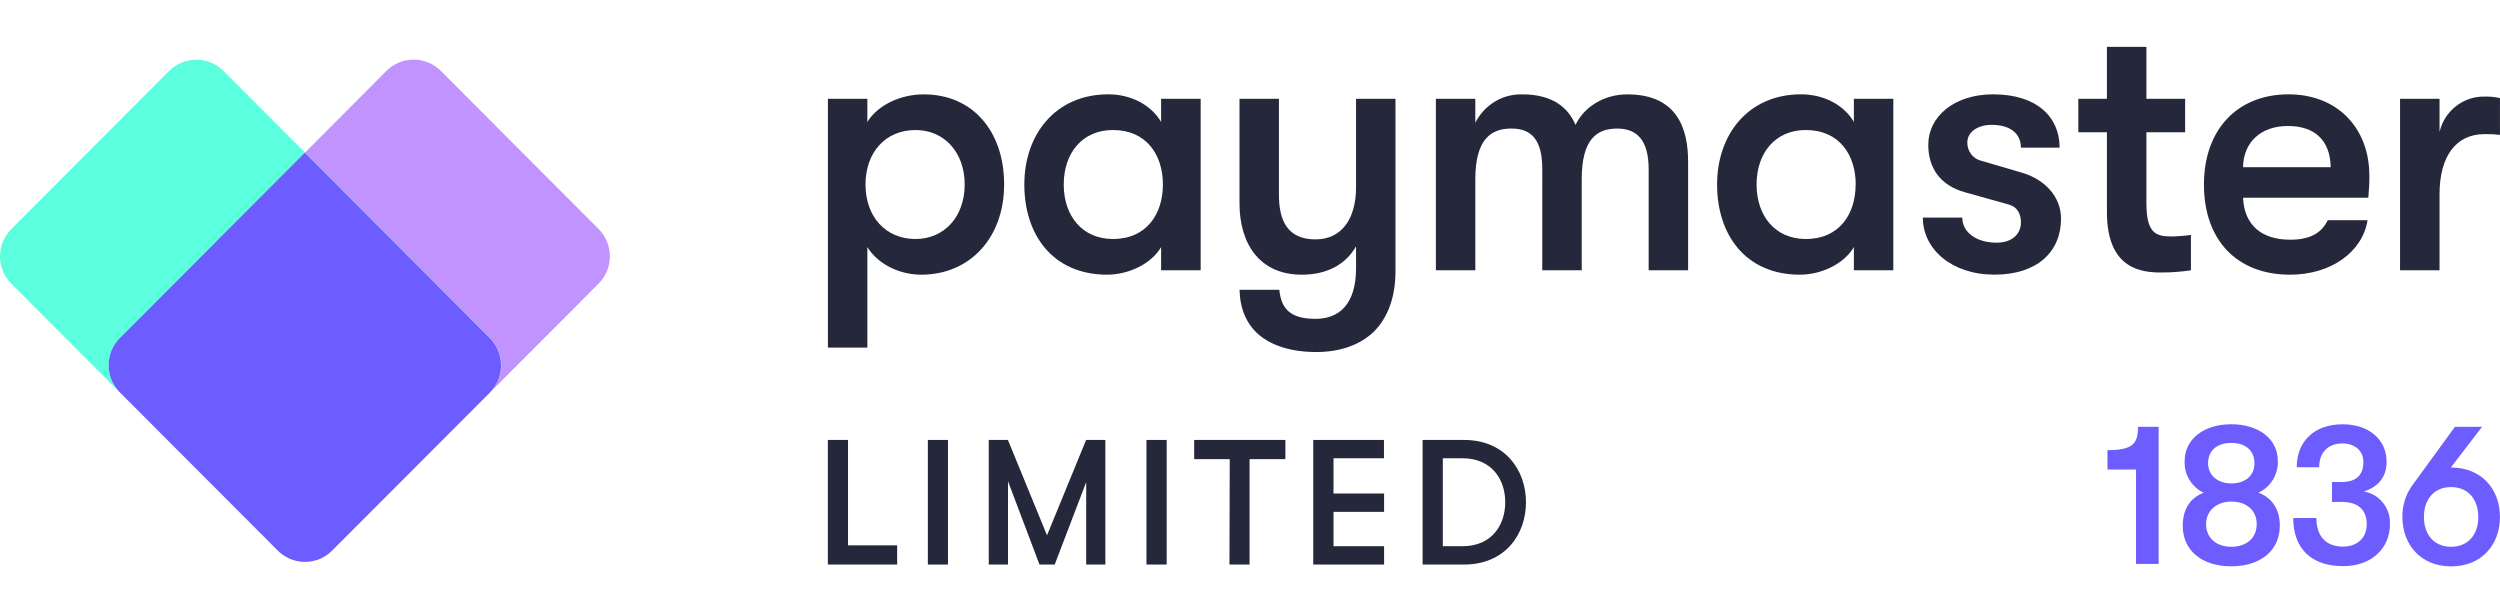 <?xml version="1.0" encoding="utf-8"?>
<!-- Generator: Adobe Illustrator 26.1.0, SVG Export Plug-In . SVG Version: 6.00 Build 0)  -->
<svg version="1.1" id="Layer_1" xmlns="http://www.w3.org/2000/svg" xmlns:xlink="http://www.w3.org/1999/xlink" x="0px" y="0px"
	 viewBox="0 0 64.008 15.7" style="enable-background:new 0 0 64.008 15.7;" xml:space="preserve">
<style type="text/css">
	.st0{fill:#5BFFDE;}
	.st1{fill:#C093FF;}
	.st2{fill:#6D5DFF;}
	.st3{fill:none;}
	.st4{fill:#25283A;}
</style>
<g>
	<path class="st0" d="M3.071,8.653C2.888,8.836,2.784,9.084,2.782,9.343
		c-0.002,0.259,0.098,0.509,0.278,0.694L0.289,7.261
		c-0.092-0.092-0.164-0.2-0.214-0.32C0.026,6.821,0,6.693,0,6.563
		c0-0.13,0.026-0.258,0.075-0.378c0.05-0.12,0.122-0.229,0.214-0.32
		l4.04-4.048c0.185-0.185,0.436-0.289,0.697-0.289s0.512,0.104,0.697,0.289
		l2.085,2.091L3.071,8.653z"/>
	<path class="st1" d="M15.327,7.261l-2.772,2.777c0.18-0.186,0.28-0.435,0.279-0.694
		c-0.002-0.259-0.105-0.507-0.288-0.69L7.809,3.908l2.084-2.092
		c0.185-0.185,0.436-0.289,0.697-0.289s0.512,0.104,0.697,0.289l4.04,4.048
		c0.185,0.185,0.288,0.436,0.288,0.698C15.615,6.825,15.511,7.076,15.327,7.261z"/>
	<path class="st2" d="M12.553,10.038l-0.009,0.012l-4.041,4.048
		c-0.059,0.059-0.125,0.11-0.196,0.152c-0.027,0.016-0.055,0.031-0.084,0.046
		c-0.029,0.014-0.059,0.025-0.089,0.035c-0.135,0.047-0.28,0.065-0.422,0.051
		c-0.143-0.014-0.281-0.059-0.404-0.132c-0.028-0.017-0.055-0.035-0.081-0.054
		c-0.041-0.029-0.079-0.062-0.114-0.098l-4.041-4.048L3.06,10.038
		C2.879,9.852,2.779,9.602,2.781,9.343C2.783,9.084,2.887,8.836,3.07,8.653
		l4.735-4.745l4.735,4.745c0.183,0.183,0.287,0.431,0.289,0.69
		C12.833,9.602,12.733,9.852,12.553,10.038z"/>
	<rect x="21.197" y="1.2" class="st3" width="42.81" height="13.3"/>
	<g>
		<path class="st4" d="M25.709,4.724c0,1.357-0.871,2.309-2.122,2.309
			c-0.574,0-1.121-0.283-1.38-0.707v2.574h-1.01V2.529h1.01v0.594
			c0.259-0.424,0.834-0.707,1.445-0.707C24.885,2.415,25.709,3.339,25.709,4.724z
			 M24.699,4.724c0-0.82-0.519-1.395-1.26-1.395c-0.76,0-1.279,0.565-1.279,1.395
			c0,0.829,0.519,1.395,1.279,1.395C24.181,6.119,24.699,5.544,24.699,4.724z"/>
		<path class="st4" d="M26.226,4.724c0-1.291,0.806-2.309,2.149-2.309
			c0.574,0,1.093,0.264,1.353,0.707V2.529h1.013v4.391H29.728V6.326
			c-0.259,0.443-0.852,0.707-1.38,0.707C26.957,7.033,26.226,6.015,26.226,4.724z
			 M29.774,4.724c0-0.754-0.417-1.395-1.279-1.395
			c-0.788,0-1.26,0.594-1.26,1.395c0,0.801,0.472,1.395,1.26,1.395
			C29.357,6.119,29.774,5.478,29.774,4.724z"/>
		<path class="st4" d="M35.729,2.529v4.41c0,0.688-0.204,1.207-0.565,1.564
			c-0.352,0.33-0.852,0.51-1.464,0.51c-0.639,0-1.14-0.16-1.482-0.453
			c-0.306-0.272-0.472-0.66-0.482-1.14h1.019
			c0.046,0.481,0.278,0.744,0.926,0.744c0.602,0,1.038-0.368,1.038-1.3V6.307
			c-0.269,0.471-0.75,0.726-1.39,0.726c-1.065,0-1.594-0.773-1.594-1.828V2.529
			h1.01v2.46c0,0.65,0.213,1.14,0.936,1.14c0.704,0,1.038-0.575,1.038-1.329
			V2.529H35.729z"/>
		<path class="st4" d="M36.763,2.529h1.01v0.613c0.113-0.224,0.286-0.411,0.499-0.54
			s0.458-0.193,0.705-0.186c0.787,0,1.177,0.349,1.362,0.782
			c0.204-0.443,0.713-0.782,1.325-0.782c1.297,0,1.557,0.905,1.557,1.724v2.78
			h-1.01V4.338c0-0.726-0.278-1.046-0.806-1.046c-0.51,0-0.908,0.254-0.908,1.3
			v2.328h-1.01V4.328c0-0.726-0.259-1.037-0.788-1.037
			c-0.51,0-0.926,0.254-0.926,1.3v2.328h-1.01V2.529z"/>
		<path class="st4" d="M43.963,4.724c0-1.291,0.806-2.309,2.15-2.309
			c0.574,0,1.093,0.264,1.352,0.707V2.529h1.01v4.391h-1.01V6.326
			c-0.259,0.443-0.852,0.707-1.38,0.707C44.695,7.033,43.963,6.015,43.963,4.724z
			 M47.512,4.724c0-0.754-0.417-1.395-1.278-1.395
			c-0.788,0-1.26,0.594-1.26,1.395c0,0.801,0.473,1.395,1.26,1.395
			c0.862,0,1.276-0.641,1.276-1.395H47.512z"/>
		<path class="st4" d="M49.231,5.572h1.01c0,0.377,0.361,0.641,0.88,0.641
			c0.38,0,0.621-0.207,0.621-0.518c0-0.198-0.074-0.396-0.324-0.462l-1.112-0.311
			c-0.639-0.179-0.936-0.631-0.936-1.216c0-0.716,0.658-1.291,1.658-1.291
			c1.13,0,1.705,0.584,1.705,1.366H51.742c0-0.368-0.278-0.584-0.751-0.584
			c-0.352,0-0.621,0.179-0.621,0.452c-0.002,0.11,0.034,0.218,0.101,0.304
			c0.068,0.086,0.163,0.145,0.269,0.167l1.029,0.302
			c0.584,0.17,1,0.613,1,1.178c0,0.839-0.602,1.432-1.705,1.432
			S49.231,6.373,49.231,5.572z"/>
		<path class="st4" d="M56.095,6.015v0.905c-0.249,0.038-0.499,0.057-0.751,0.057
			c-0.491,0-1.4-0.066-1.4-1.545V3.386h-0.732V2.529h0.732V1.2h1.011v1.329
			h0.991v0.858h-0.991v1.809c0,0.763,0.232,0.858,0.63,0.858
			C55.756,6.052,55.926,6.039,56.095,6.015z"/>
		<path class="st4" d="M60.637,5.063h-3.207c0.028,0.697,0.473,1.074,1.205,1.074
			c0.5,0,0.797-0.16,0.963-0.499h1.019c-0.13,0.82-0.945,1.395-1.983,1.395
			c-1.363,0-2.206-0.886-2.206-2.309c0-1.404,0.853-2.309,2.169-2.309
			c1.232,0,2.066,0.848,2.066,2.083C60.666,4.696,60.656,4.8,60.637,5.063z
			 M59.673,4.281c-0.01-0.678-0.399-1.055-1.094-1.055
			c-0.713,0-1.14,0.433-1.15,1.055H59.673z"/>
		<path class="st4" d="M61.449,2.529h1.011v0.848c0.062-0.261,0.209-0.493,0.418-0.657
			c0.209-0.164,0.466-0.252,0.731-0.247c0.134-0.004,0.267,0.009,0.398,0.038
			v0.942c-0.132-0.016-0.265-0.022-0.398-0.019c-0.714,0-1.149,0.547-1.149,1.545
			v1.941h-1.011V2.529z"/>
		<path class="st2" d="M54.689,12.021H53.958v-0.496c0.649,0,0.782-0.165,0.782-0.598h0.528
			v3.511h-0.579V12.021z"/>
		<path class="st2" d="M55.885,13.457c0-0.414,0.193-0.718,0.538-0.841
			c-0.152-0.07-0.279-0.185-0.367-0.33c-0.087-0.145-0.129-0.312-0.122-0.482
			c0-0.558,0.488-0.942,1.193-0.942c0.705,0,1.193,0.377,1.193,0.942
			c0.005,0.17-0.039,0.338-0.128,0.482c-0.089,0.144-0.217,0.259-0.37,0.329
			c0.346,0.123,0.549,0.428,0.549,0.841c0,0.635-0.487,1.043-1.244,1.043
			C56.371,14.5,55.885,14.092,55.885,13.457z M57.779,13.42
			c0-0.351-0.259-0.578-0.648-0.578c-0.371,0-0.648,0.227-0.648,0.578
			c0,0.351,0.258,0.579,0.648,0.579C57.52,13.999,57.779,13.772,57.779,13.42z
			 M57.722,11.861c0-0.325-0.228-0.521-0.594-0.521
			c-0.366,0-0.594,0.196-0.594,0.521c0,0.31,0.249,0.516,0.594,0.516
			C57.494,12.377,57.722,12.171,57.722,11.861z"/>
		<path class="st2" d="M58.713,13.262h0.594c0,0.471,0.248,0.733,0.685,0.733
			c0.36,0,0.604-0.227,0.604-0.565c0-0.383-0.219-0.579-0.648-0.579H59.705v-0.511
			h0.249c0.371,0,0.556-0.171,0.556-0.516c0-0.283-0.219-0.471-0.533-0.471
			c-0.37,0-0.599,0.228-0.599,0.61h-0.574c0-0.671,0.457-1.1,1.173-1.1
			c0.675,0,1.127,0.387,1.127,0.966c0,0.371-0.203,0.635-0.584,0.754
			c0.194,0.032,0.369,0.135,0.493,0.291c0.123,0.155,0.187,0.351,0.177,0.551
			c0,0.63-0.492,1.07-1.192,1.07C59.182,14.5,58.713,14.045,58.713,13.262z"/>
		<path class="st2" d="M64.007,13.235c0,0.708-0.468,1.266-1.249,1.266
			c-0.781,0-1.249-0.558-1.249-1.266c-0.005-0.294,0.086-0.581,0.259-0.816
			l1.086-1.492h0.695l-0.801,1.043h0.01
			C63.536,11.97,64.007,12.527,64.007,13.235z M63.451,13.235
			c0-0.439-0.249-0.764-0.695-0.764c-0.446,0-0.696,0.325-0.696,0.764
			c0,0.439,0.248,0.764,0.696,0.764s0.697-0.325,0.697-0.764H63.451z"/>
		<path class="st4" d="M21.197,11.264h0.515v2.698h1.258v0.492h-1.774V11.264z"/>
		<path class="st4" d="M23.756,11.264h0.515v3.19h-0.515V11.264z"/>
		<path class="st4" d="M25.313,11.264h0.493l1.001,2.442l1.001-2.442h0.493v3.19h-0.491
			v-2.11l-0.806,2.11h-0.39l-0.806-2.133v2.133h-0.493V11.264z"/>
		<path class="st4" d="M29.353,11.264h0.518v3.19h-0.518V11.264z"/>
		<path class="st4" d="M31.485,11.756h-0.91v-0.492h2.335v0.492h-0.917v2.698h-0.515
			L31.485,11.756z"/>
		<path class="st4" d="M33.623,11.264h1.811v0.469h-1.292v0.903h1.295v0.469h-1.295v0.88
			h1.295v0.469h-1.814V11.264z"/>
		<path class="st4" d="M36.423,11.264h1.062c1.04,0,1.585,0.763,1.585,1.595
			s-0.542,1.595-1.585,1.595h-1.062V11.264z M37.441,13.985
			c0.766,0,1.098-0.556,1.098-1.126s-0.334-1.126-1.098-1.126h-0.5v2.251H37.441
			z"/>
	</g>
</g>
</svg>

